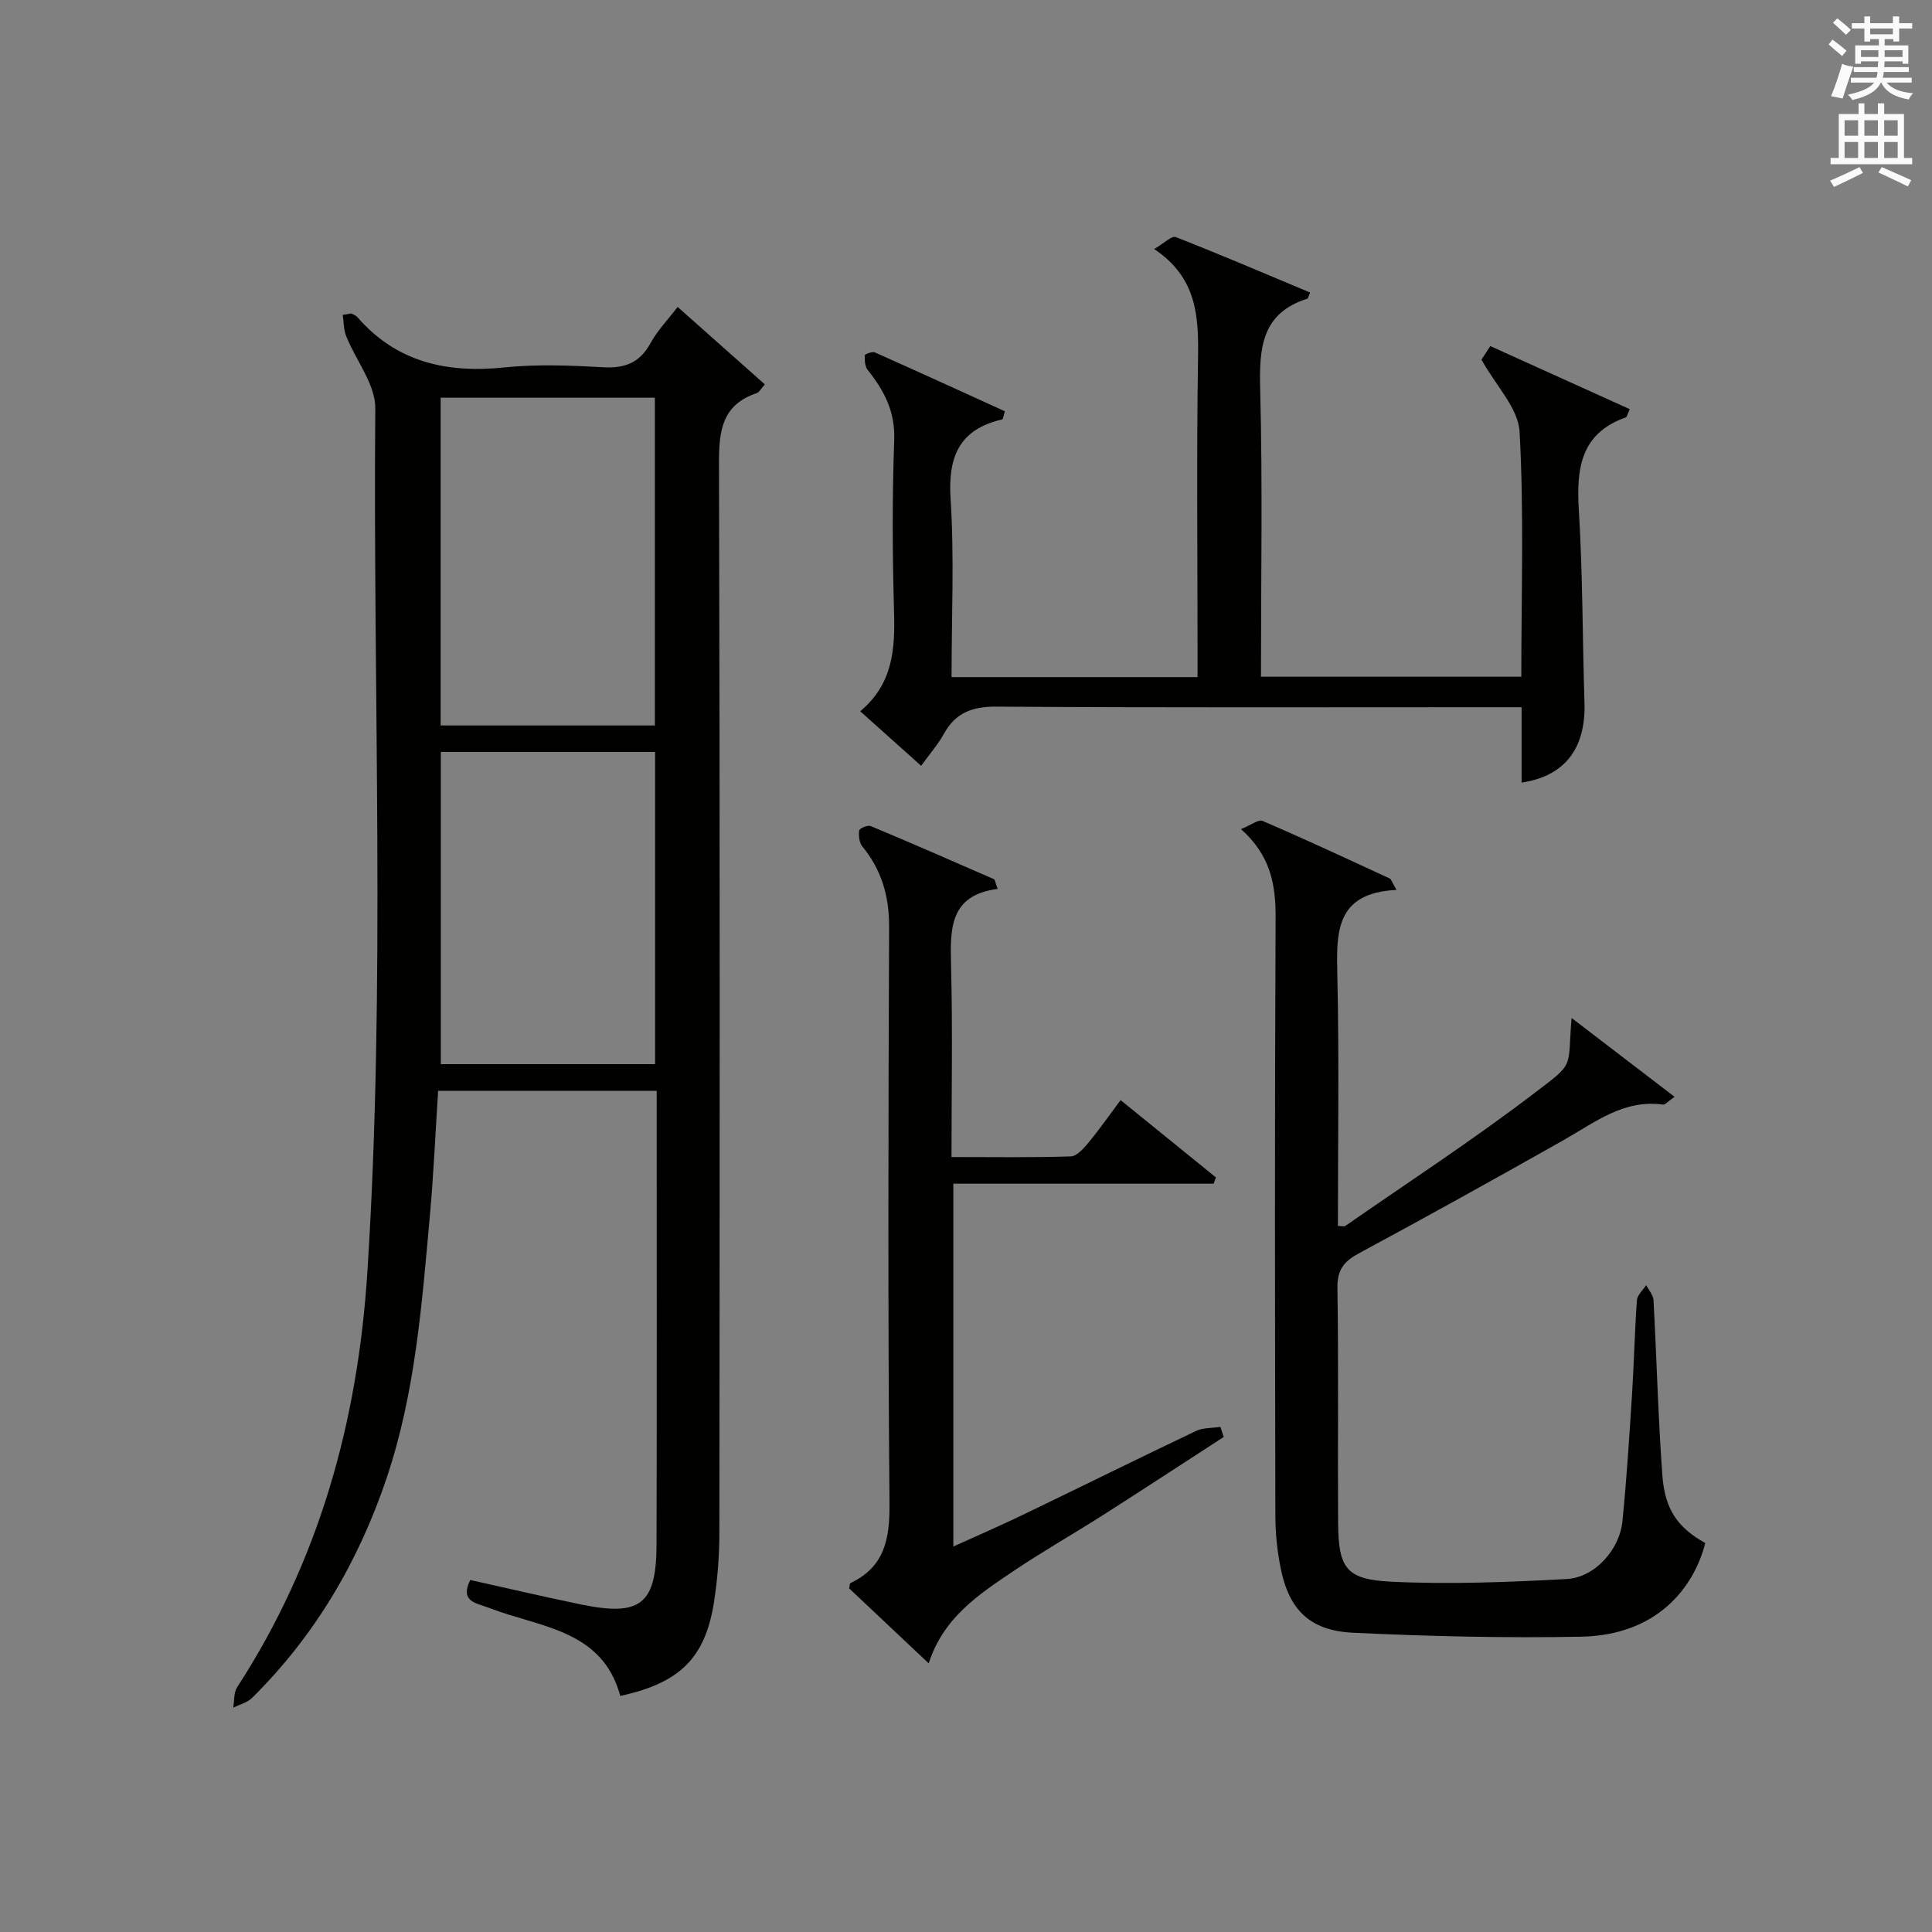 <?xml version="1.0" encoding="utf-8"?>
<!-- Generator: Adobe Illustrator 22.0.0, SVG Export Plug-In . SVG Version: 6.00 Build 0)  -->
<svg version="1.1" id="漢-ZDIC-典" xmlns="http://www.w3.org/2000/svg" xmlns:xlink="http://www.w3.org/1999/xlink" x="0px" y="0px"
	 viewBox="0 0 400 400" style="enable-background:new 0 0 400 400;" xml:space="preserve">
<rect x="0" y="0" width="400" height="400" fill="#808080" stroke="none"/>
<style type="text/css">
	.st1{fill:#010100;}
	.st2{fill:#fafafb;}
</style>
<g>
	
	<path class="st1" d="M72.74,64.89c0.43,0.25,0.95,0.42,1.26,0.78c8.15,9.37,18.55,11.63,30.47,10.4c6.76-0.7,13.66-0.41,20.47-0.03
		c4.5,0.25,7.55-0.98,9.75-5.01c1.41-2.58,3.53-4.77,5.61-7.48c6.13,5.45,12.01,10.67,18.05,16.03c-0.81,0.91-1.16,1.64-1.69,1.82
		c-7.18,2.41-7.82,7.78-7.8,14.49c0.21,73.8,0.15,147.61,0.08,221.42c0,4.8-0.38,9.66-1.12,14.4c-1.8,11.55-7.08,16.75-19.4,19.41
		c-3.74-13.83-16.73-14.15-27.24-18.25c-2.5-0.98-6.06-1.21-3.82-5.75c7.65,1.7,15.33,3.5,23.05,5.09
		c12.21,2.5,15.49-0.07,15.52-12.49c0.08-31.14,0.03-62.29,0.03-93.87c-15.1,0-29.95,0-45.25,0c-0.56,8.61-0.93,17.2-1.7,25.76
		c-1.66,18.34-3.02,36.76-8.96,54.4c-5.82,17.29-14.84,32.64-27.86,45.52c-1,0.98-2.59,1.37-3.9,2.03c0.25-1.43,0.08-3.12,0.81-4.24
		c16.97-26.17,24.98-54.99,26.96-85.97c3.81-59.58,1.14-119.21,1.64-178.81c0.04-4.95-4.02-9.91-6.02-14.93
		c-0.54-1.35-0.5-2.94-0.72-4.42C71.56,65.08,72.15,64.98,72.74,64.89z M91.23,150.2c15.1,0,29.79,0,44.35,0c0-22.9,0-45.42,0-67.86
		c-14.98,0-29.55,0-44.35,0C91.23,105.02,91.23,127.41,91.23,150.2z M135.63,220.32c0-21.79,0-43.16,0-64.64
		c-14.96,0-29.54,0-44.36,0c0,21.64,0,43.01,0,64.64C106.12,220.32,120.7,220.32,135.63,220.32z"/>
	<path class="st1" d="M289.13,184.25c-12.86,0.61-12.44,9.05-12.24,18.05c0.38,17.14,0.11,34.29,0.11,51.52c0.67,0,1.26,0.19,1.57-0.03
		c12.98-9.01,26.23-17.67,38.79-27.23c8.92-6.79,7.11-5.01,8.02-15.8c7.43,5.69,14.2,10.87,21.32,16.32
		c-1.34,0.93-1.93,1.67-2.4,1.61c-8.16-1.11-14.11,3.7-20.58,7.36c-14.03,7.93-28.12,15.75-42.31,23.4
		c-3.12,1.68-4.57,3.39-4.51,7.18c0.25,16.15,0.04,32.31,0.14,48.47c0.06,9.52,1.56,11.91,10.96,12.37
		c12.09,0.59,24.27,0.1,36.37-0.55c5.82-0.31,10.96-6.09,11.54-11.97c0.87-8.76,1.43-17.56,1.99-26.35
		c0.41-6.47,0.54-12.96,1.01-19.42c0.08-1.08,1.25-2.08,1.92-3.11c0.52,1.03,1.45,2.04,1.51,3.1c0.66,12.11,0.95,24.25,1.84,36.34
		c0.52,7.16,3.32,10.86,8.88,13.96c-2.43,9.45-10.15,19.09-25.69,19.39c-15.74,0.3-31.51-0.07-47.23-0.82
		c-8.97-0.43-13.25-4.75-14.98-13.31c-0.72-3.56-1.1-7.25-1.11-10.88c-0.08-41.31-0.15-82.62,0.05-123.92
		c0.03-6.84-1.07-12.85-7.17-18.27c2.01-0.8,3.61-2.07,4.49-1.69c8.83,3.8,17.55,7.86,26.28,11.9
		C288.06,182.03,288.2,182.67,289.13,184.25z"/>
	<path class="st1" d="M314.97,140.11c0-17.13,0.57-33.98-0.36-50.75c-0.27-4.84-4.86-9.44-7.89-14.9c0.09-0.13,0.86-1.32,1.83-2.81
		c9.73,4.4,19.3,8.73,28.87,13.06c-0.52,1.13-0.58,1.62-0.8,1.7c-9.36,3.3-10.26,10.53-9.74,19.15c0.81,13.28,0.75,26.61,1.17,39.92
		c0.3,9.45-4.05,15.21-13.02,16.55c0-5.01,0-9.97,0-15.61c-2.28,0-4.23,0-6.18,0c-34.16,0-68.32,0.11-102.48-0.12
		c-5.07-0.04-8.53,1.24-10.97,5.67c-1.19,2.16-2.86,4.05-4.69,6.58c-4.23-3.78-8.21-7.35-12.61-11.29c6.85-5.73,7.22-13,7-20.72
		c-0.34-11.82-0.39-23.67,0.04-35.49c0.21-5.87-2.11-10.21-5.5-14.47c-0.58-0.73-0.64-2-0.59-3.01c0.01-0.26,1.54-0.84,2.07-0.61
		c9.04,4.02,18.04,8.14,26.93,12.19c-0.35,1.13-0.39,1.64-0.54,1.68c-8.91,2.06-11.27,7.7-10.7,16.49c0.78,12.1,0.2,24.3,0.2,36.87
		c16.96,0,33.66,0,50.93,0c0-1.92,0-3.7,0-5.48c0-20.16-0.22-40.33,0.1-60.49c0.14-8.65-0.18-16.73-9.09-22.66
		c2.06-1.19,3.64-2.8,4.47-2.48c9.35,3.66,18.58,7.62,27.81,11.48c-0.39,0.98-0.42,1.23-0.51,1.26c-9.6,3.02-10.03,10.29-9.81,18.85
		c0.51,19.64,0.16,39.3,0.16,59.44C278.99,140.11,296.68,140.11,314.97,140.11z"/>
	<path class="st1" d="M206.56,184.04c-10.06,1.29-9.84,8.37-9.65,15.95c0.33,12.97,0.09,25.96,0.09,39.56c8.45,0,16.58,0.13,24.69-0.13
		c1.27-0.04,2.7-1.68,3.69-2.88c2.21-2.67,4.2-5.53,6.63-8.77c6.78,5.5,13.25,10.75,19.72,15.99c-0.15,0.44-0.3,0.87-0.45,1.31
		c-17.84,0-35.69,0-53.9,0c0,25.29,0,49.85,0,75.12c4.85-2.2,9.63-4.27,14.32-6.53c11.99-5.77,23.91-11.68,35.92-17.39
		c1.48-0.71,3.36-0.58,5.05-0.85c0.23,0.7,0.46,1.4,0.69,2.09c-8.32,5.39-16.61,10.82-24.96,16.15c-6.17,3.93-12.54,7.55-18.6,11.63
		c-7.15,4.82-14.48,9.59-17.52,19.09c-5.98-5.63-11.26-10.61-16.47-15.52c0.12-0.53,0.1-1.02,0.27-1.1
		c7.06-3.35,8.14-9.08,8.08-16.41c-0.34-39.83-0.24-79.67-0.08-119.5c0.02-6.33-1.56-11.74-5.54-16.6c-0.65-0.79-0.8-2.24-0.65-3.31
		c0.06-0.44,1.76-1.17,2.36-0.92c8.56,3.58,17.06,7.29,25.55,11.01C206,182.13,206.03,182.62,206.56,184.04z"/>
	
	
	<path class="st2" d="M378.6,9.2l0.8-1c0.9,0.7,1.9,1.4,2.9,2.3l-0.9,1.1C380.3,10.7,379.4,9.9,378.6,9.2z M379.1,19.9
		c0.9-2.1,1.6-4.3,2.3-6.7c0.4,0.2,0.8,0.4,2.3,0.6c-0.7,2.1-1.5,4.3-2.2,6.6L379.1,19.9z M379.5,4.7l0.9-0.9c1,0.8,2,1.6,2.8,2.4
		l-1,1C381.2,6.3,380.3,5.4,379.5,4.7z M392,3.4h1.2v1.4h2.7v1.1h-2.7v2.7H392V8.1h-1.8v1.3h4.9v3.8h-1.2v-0.5h-3.7
		c0,0.4-0.1,0.9-0.1,1.2h5.1v1H390c0,0.5-0.1,0.9-0.2,1.2h6v1h-5.2c1.1,1.3,2.9,2,5.5,2.2c-0.4,0.4-0.7,0.8-0.9,1.3
		c-2.9-0.5-4.8-1.6-5.7-3.5h-0.1c-0.8,1.7-2.7,2.9-5.9,3.6c-0.2-0.4-0.6-0.8-0.9-1.1c2.8-0.6,4.6-1.4,5.4-2.5h-4.8v-1h5.3
		c0.1-0.3,0.2-0.7,0.2-1.2h-4.9v-1h5c0-0.4,0-0.8,0.1-1.2h-3.6v0.5h-1.2V9.4h4.9V8.1h-1.8v0.5H386V5.9h-2.6V4.8h2.6V3.4h1.2v1.4h4.7
		V3.4z M385.3,11.8h3.6c0-0.4,0-0.9,0-1.4h-3.6V11.8z M387.2,7.1h4.7V5.9h-4.7V7.1z M393.9,10.4h-3.7c0,0.5,0,1,0,1.4h3.7V10.4z"/>
	<path class="st2" d="M384.7,21.4h1.3v2.2h2.8v-2.2h1.3v2.2h4.1v9.1h1.7V34h-16.9v-1.3h1.7v-9.1h4.1V21.4z M385,34.6l0.7,1.2
		c-1.8,0.9-3.8,1.9-6,2.9c-0.2-0.4-0.5-0.8-0.8-1.3C381.3,36.4,383.3,35.4,385,34.6z M381.9,28.1h2.8v-3.2h-2.8V28.1z M381.9,32.7
		h2.8v-3.3h-2.8V32.7z M386,28.1h2.8v-3.2H386V28.1z M386,32.7h2.8v-3.3H386V32.7z M389.6,34.6c2.1,0.9,4.1,1.8,6.1,2.7l-0.7,1.3
		c-2.2-1.1-4.2-2-6.1-2.9L389.6,34.6z M392.9,24.9h-2.8v3.2h2.8V24.9z M390.1,32.7h2.8v-3.3h-2.8V32.7z"/>
</g>
</svg>
